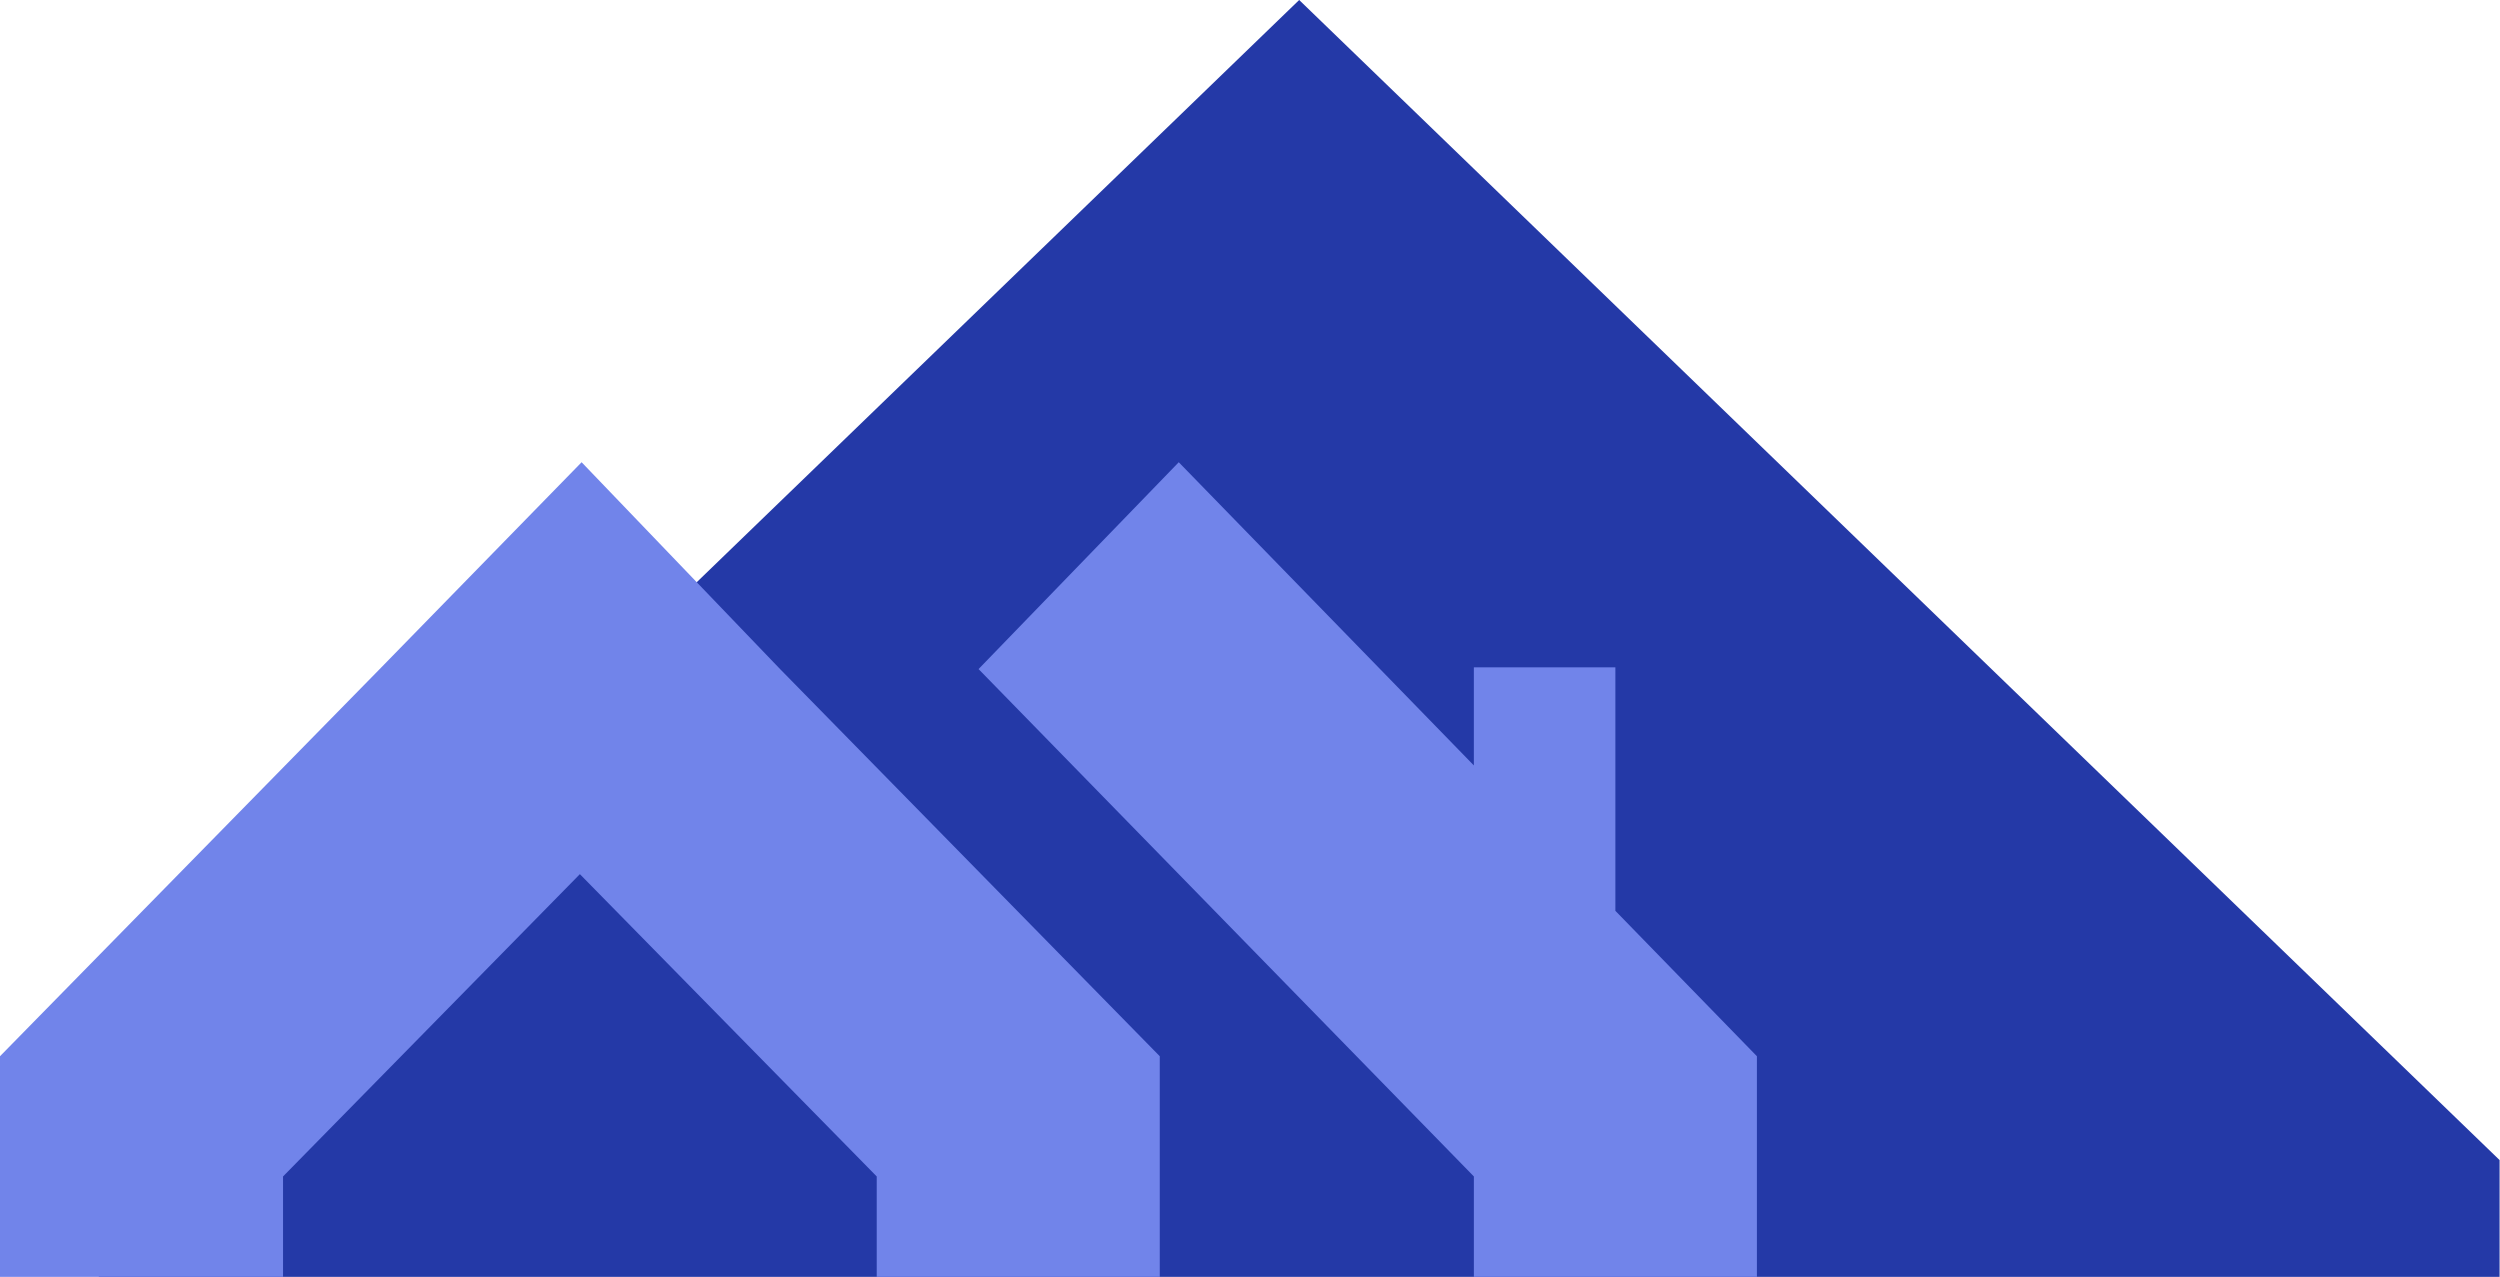 <svg width="1582" height="808" viewBox="0 0 1582 808" fill="none" xmlns="http://www.w3.org/2000/svg">
<path d="M62.502 734.094L822.119 0L1581.74 734.094V808H62.502V734.094Z" fill="#2439A7"/>
<path fill-rule="evenodd" clip-rule="evenodd" d="M240.264 423.39L0 668.386V807.998H179.106V744.458L366.949 553.16L554.791 744.458V807.998H733.897V668.386L493.633 423.39L368.041 292.502L240.264 423.39ZM619.229 423.39L932.664 744.458V807.998H1111.77V668.386L1022.21 576.371V422.273H932.656V484.364L745.913 292.502L619.229 423.39Z" fill="#7184EA"/>
</svg>
